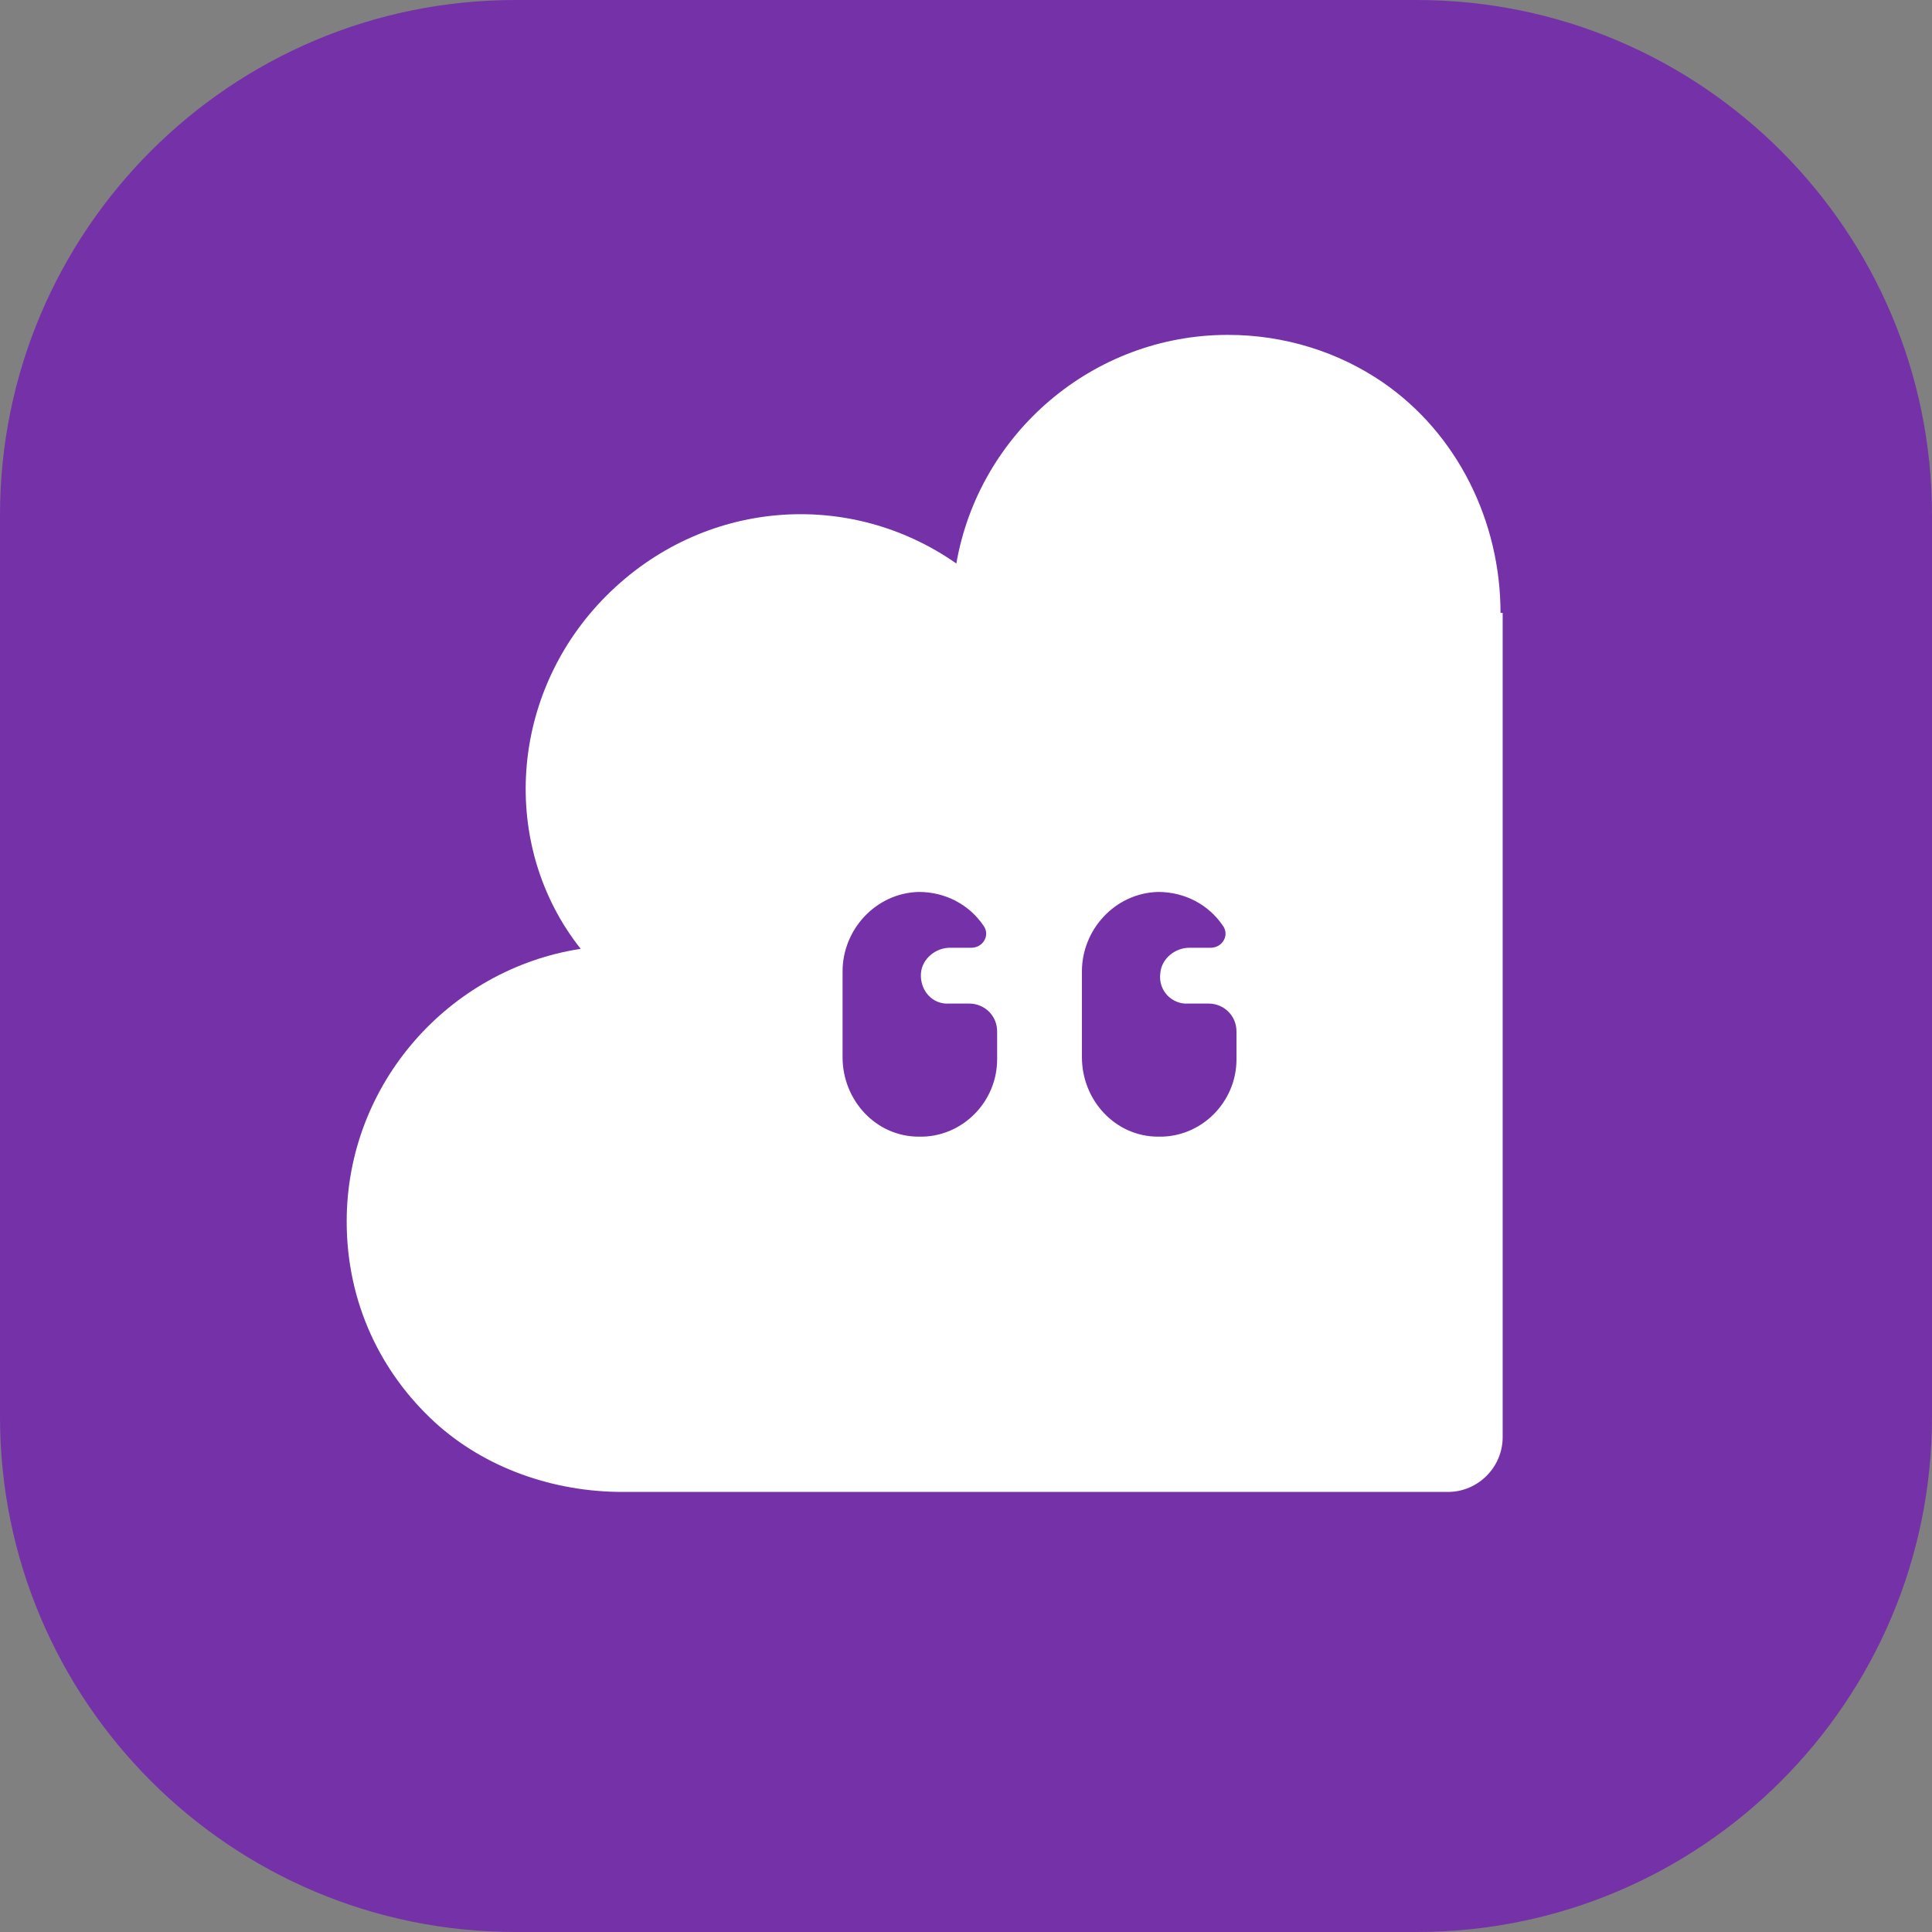 <?xml version="1.0" encoding="utf-8"?>
<!-- Generator: Adobe Illustrator 27.3.1, SVG Export Plug-In . SVG Version: 6.00 Build 0)  -->
<svg version="1.1" id="레이어_1" xmlns="http://www.w3.org/2000/svg" xmlns:xlink="http://www.w3.org/1999/xlink" x="0px"
	 y="0px" viewBox="0 0 180 180" style="enable-background:new 0 0 180 180;" xml:space="preserve">
<rect x="0" y="0" width="180" height="180" fill="#808080" stroke="none"/>
<style type="text/css">
	.st0{fill:#7532A8;}
	.st1{fill:#FFFFFF;}
</style>
<g>
	<g id="레이어_2_00000125567864190633574410000009111907176940225937_">
		<g id="_레이어_2">
			<path class="st0" d="M48,0H132c26.5,0,48,21.5,48,48V132c0,26.5-21.5,48-48,48H48c-26.5,0-48-21.5-48-48V48C0,21.5,21.5,0,48,0z"
				/>
		</g>
	</g>
	<g>
		<path class="st1" d="M139.8,57.1c0-8.5-4-16.7-11-21.5c-4.1-2.8-9.1-4.4-14.4-4.4c-12.6,0-23.2,9.2-25.3,21.3c-10-7-23.6-6-32.6,3
			c-9.1,9.1-10,23.3-2.4,32.9c-12.3,1.9-21.8,12.6-21.8,25.4c0,7.6,3.2,14.1,8.2,18.7c4.7,4.3,11.1,6.5,17.5,6.5h76.9
			c2.8,0,5.1-2.3,5.1-5.1V57.1z"/>
		<path class="st0" d="M85.8,90.7c0.1-1.4,1.4-2.4,2.7-2.4h2c1.1,0,1.8-1.2,1.1-2.1c-1.3-1.9-3.5-3.1-6-3.1c-4,0.1-7.1,3.5-7.1,7.4
			c0,2.4,0,5.6,0,8c0,4,3.1,7.4,7.1,7.4c4,0.1,7.3-3.2,7.3-7.2v-2.6c0-1.5-1.2-2.6-2.6-2.6h-1.9C86.9,93.6,85.7,92.3,85.8,90.7z"/>
		<path class="st0" d="M108.1,90.7c0.1-1.4,1.4-2.4,2.7-2.4h2c1.1,0,1.8-1.2,1.1-2.1c-1.3-1.9-3.5-3.1-6-3.1c-4,0.1-7.1,3.5-7.1,7.4
			c0,2.4,0,5.6,0,8c0,4,3.1,7.4,7.1,7.4c4,0.1,7.3-3.2,7.3-7.2v-2.6c0-1.5-1.2-2.6-2.6-2.6h-1.9C109.2,93.6,107.9,92.3,108.1,90.7z"
			/>
	</g>
</g>
</svg>
